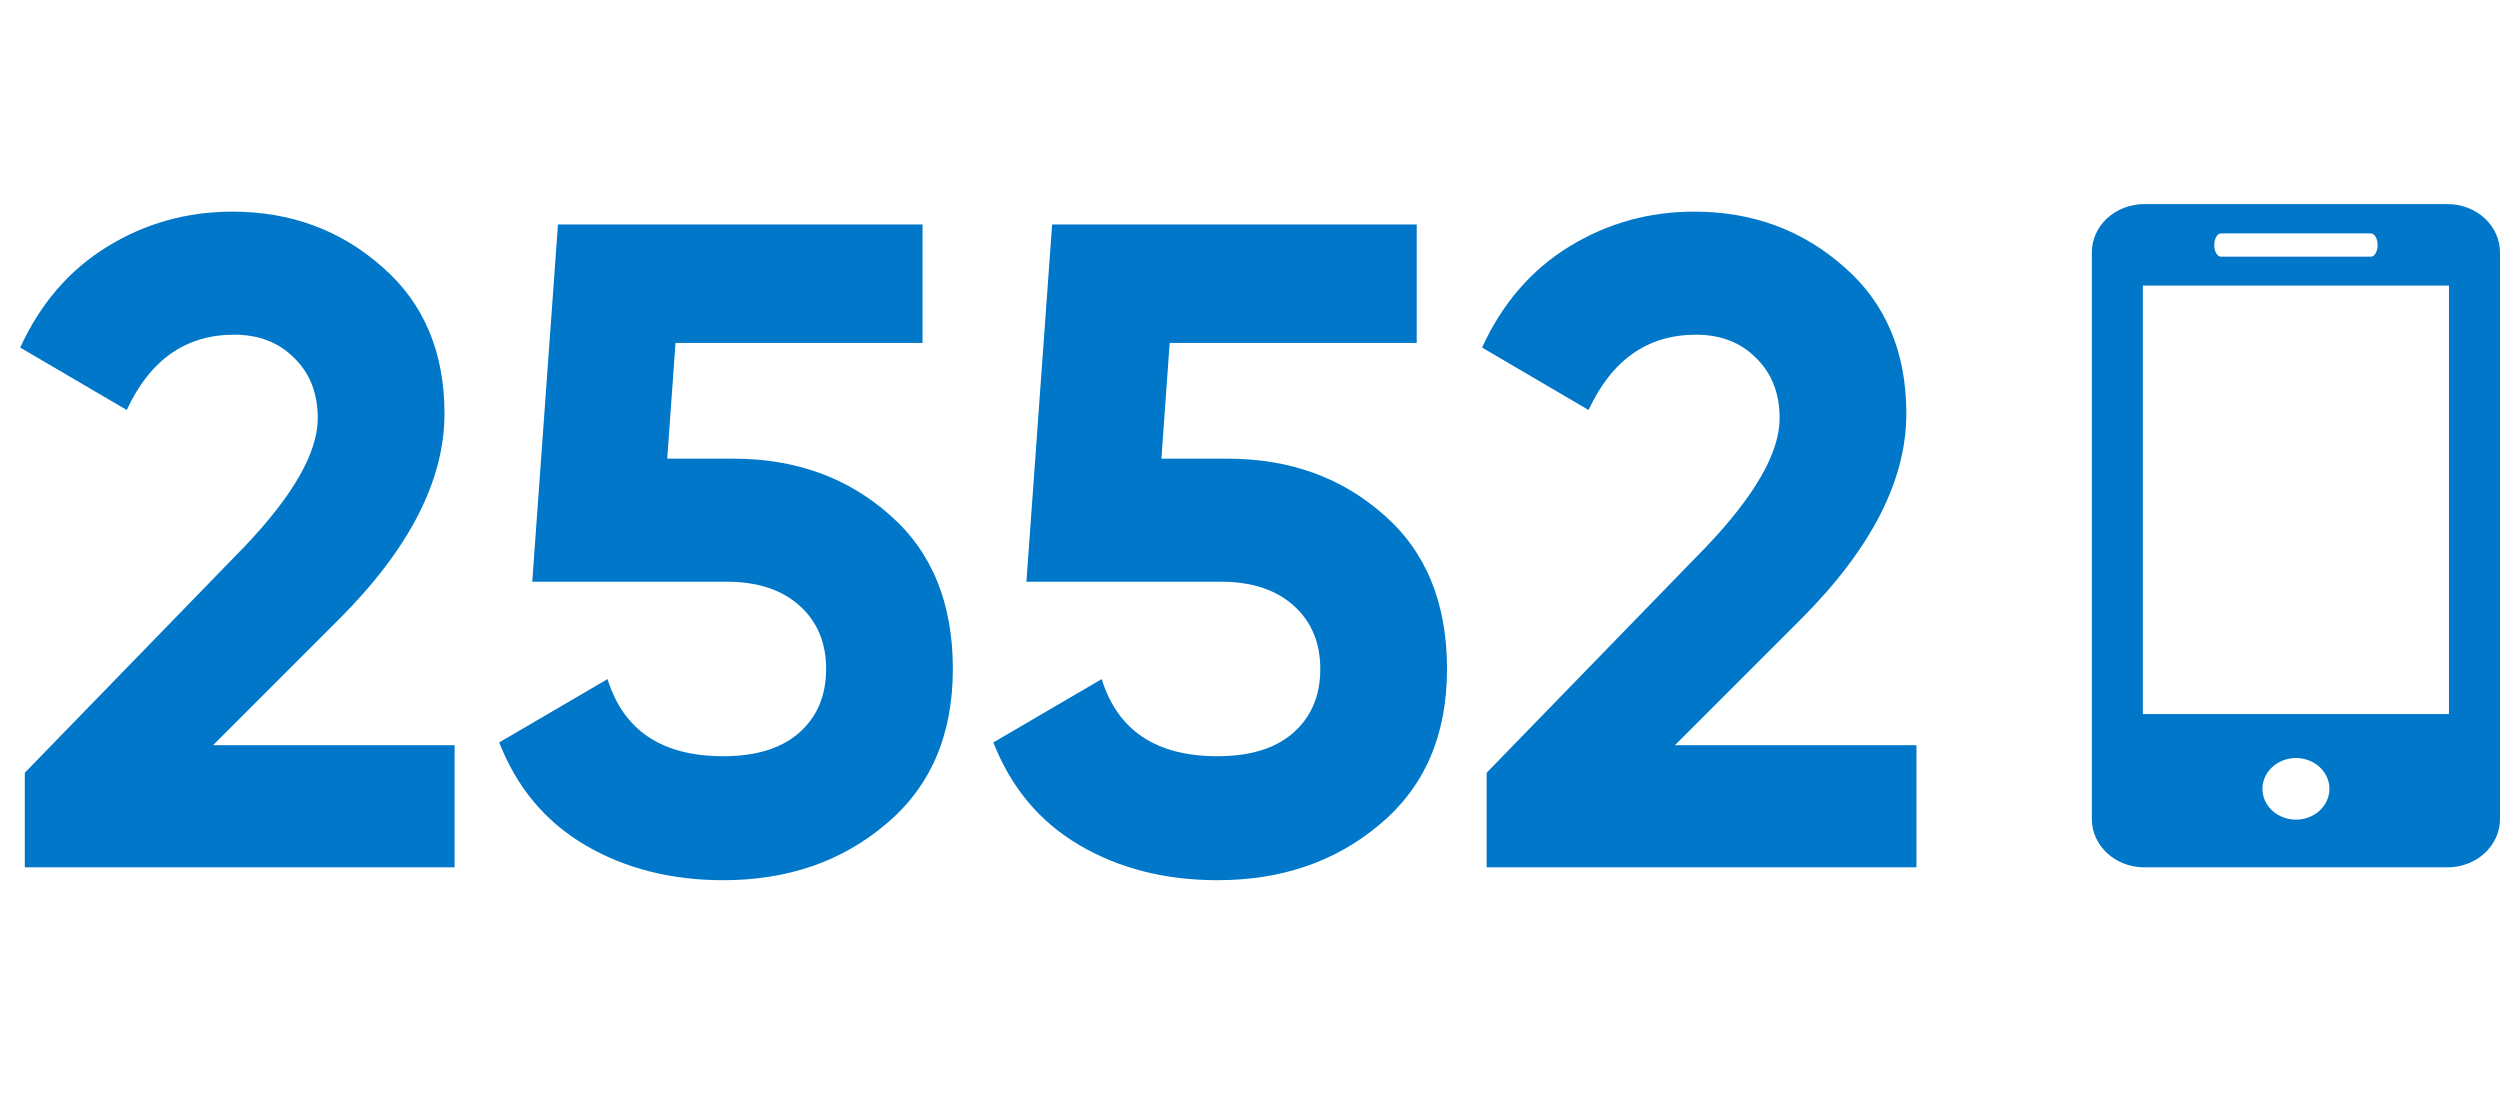 <svg width="147" height="65" viewBox="0 0 147 65" fill="none" xmlns="http://www.w3.org/2000/svg">
<path d="M143.916 12H126.084C125.679 12 125.278 12.073 124.903 12.216C124.529 12.359 124.189 12.568 123.902 12.832C123.616 13.096 123.389 13.409 123.234 13.754C123.079 14.099 123 14.468 123 14.841V48.162C123 49.728 124.378 51 126.084 51H143.916C144.734 51 145.518 50.7 146.096 50.168C146.675 49.636 147 48.914 147 48.162V14.841C147 14.088 146.675 13.366 146.097 12.833C145.519 12.3 144.734 12.001 143.916 12ZM130.6 13.725H139.403C139.625 13.725 139.806 14.031 139.806 14.409C139.806 14.787 139.625 15.094 139.403 15.094H130.6C130.376 15.094 130.198 14.787 130.198 14.409C130.198 14.031 130.376 13.725 130.6 13.725ZM135.002 48.196C134.479 48.196 133.978 48.005 133.609 47.665C133.24 47.325 133.032 46.865 133.032 46.384C133.032 45.903 133.24 45.443 133.609 45.103C133.978 44.763 134.479 44.572 135.002 44.572C135.524 44.572 136.025 44.763 136.394 45.103C136.763 45.443 136.971 45.903 136.971 46.384C136.971 46.865 136.763 47.325 136.394 47.665C136.025 48.005 135.524 48.196 135.002 48.196ZM144.69 41.987H125.312V16.794H144.69V41.987Z" fill="#0077C8"/>
<rect x="124" y="14.119" width="2" height="28.667" fill="#0077C8"/>
<rect x="144" y="14.119" width="2" height="28.667" fill="#0077C8"/>
<path d="M1.458 51V45.438L14.364 32.154C17.244 29.13 18.684 26.61 18.684 24.594C18.684 23.118 18.216 21.93 17.28 21.03C16.38 20.13 15.21 19.68 13.77 19.68C10.926 19.68 8.82 21.156 7.452 24.108L1.188 20.436C2.376 17.844 4.086 15.864 6.318 14.496C8.55 13.128 10.998 12.444 13.662 12.444C17.082 12.444 20.016 13.524 22.464 15.684C24.912 17.808 26.136 20.688 26.136 24.324C26.136 28.248 24.066 32.28 19.926 36.42L12.528 43.818H26.73V51H1.458ZM43.122 26.97C46.758 26.97 49.818 28.068 52.302 30.264C54.786 32.424 56.028 35.448 56.028 39.336C56.028 43.224 54.714 46.266 52.086 48.462C49.494 50.658 46.308 51.756 42.528 51.756C39.468 51.756 36.768 51.072 34.428 49.704C32.088 48.336 30.396 46.32 29.352 43.656L35.724 39.93C36.66 42.954 38.928 44.466 42.528 44.466C44.436 44.466 45.912 44.016 46.956 43.116C48.036 42.18 48.576 40.92 48.576 39.336C48.576 37.788 48.054 36.546 47.01 35.61C45.966 34.674 44.544 34.206 42.744 34.206H31.296L32.808 13.2H54.246V20.166H39.72L39.234 26.97H43.122ZM72.179 26.97C75.815 26.97 78.875 28.068 81.359 30.264C83.843 32.424 85.085 35.448 85.085 39.336C85.085 43.224 83.771 46.266 81.143 48.462C78.551 50.658 75.365 51.756 71.585 51.756C68.525 51.756 65.825 51.072 63.485 49.704C61.145 48.336 59.453 46.32 58.409 43.656L64.781 39.93C65.717 42.954 67.985 44.466 71.585 44.466C73.493 44.466 74.969 44.016 76.013 43.116C77.093 42.18 77.633 40.92 77.633 39.336C77.633 37.788 77.111 36.546 76.067 35.61C75.023 34.674 73.601 34.206 71.801 34.206H60.353L61.865 13.2H83.303V20.166H68.777L68.291 26.97H72.179ZM87.415 51V45.438L100.321 32.154C103.201 29.13 104.641 26.61 104.641 24.594C104.641 23.118 104.173 21.93 103.237 21.03C102.337 20.13 101.167 19.68 99.727 19.68C96.883 19.68 94.777 21.156 93.409 24.108L87.145 20.436C88.333 17.844 90.043 15.864 92.275 14.496C94.507 13.128 96.955 12.444 99.619 12.444C103.039 12.444 105.973 13.524 108.421 15.684C110.869 17.808 112.093 20.688 112.093 24.324C112.093 28.248 110.023 32.28 105.883 36.42L98.485 43.818H112.687V51H87.415Z" fill="#0077C8"/>
</svg>
